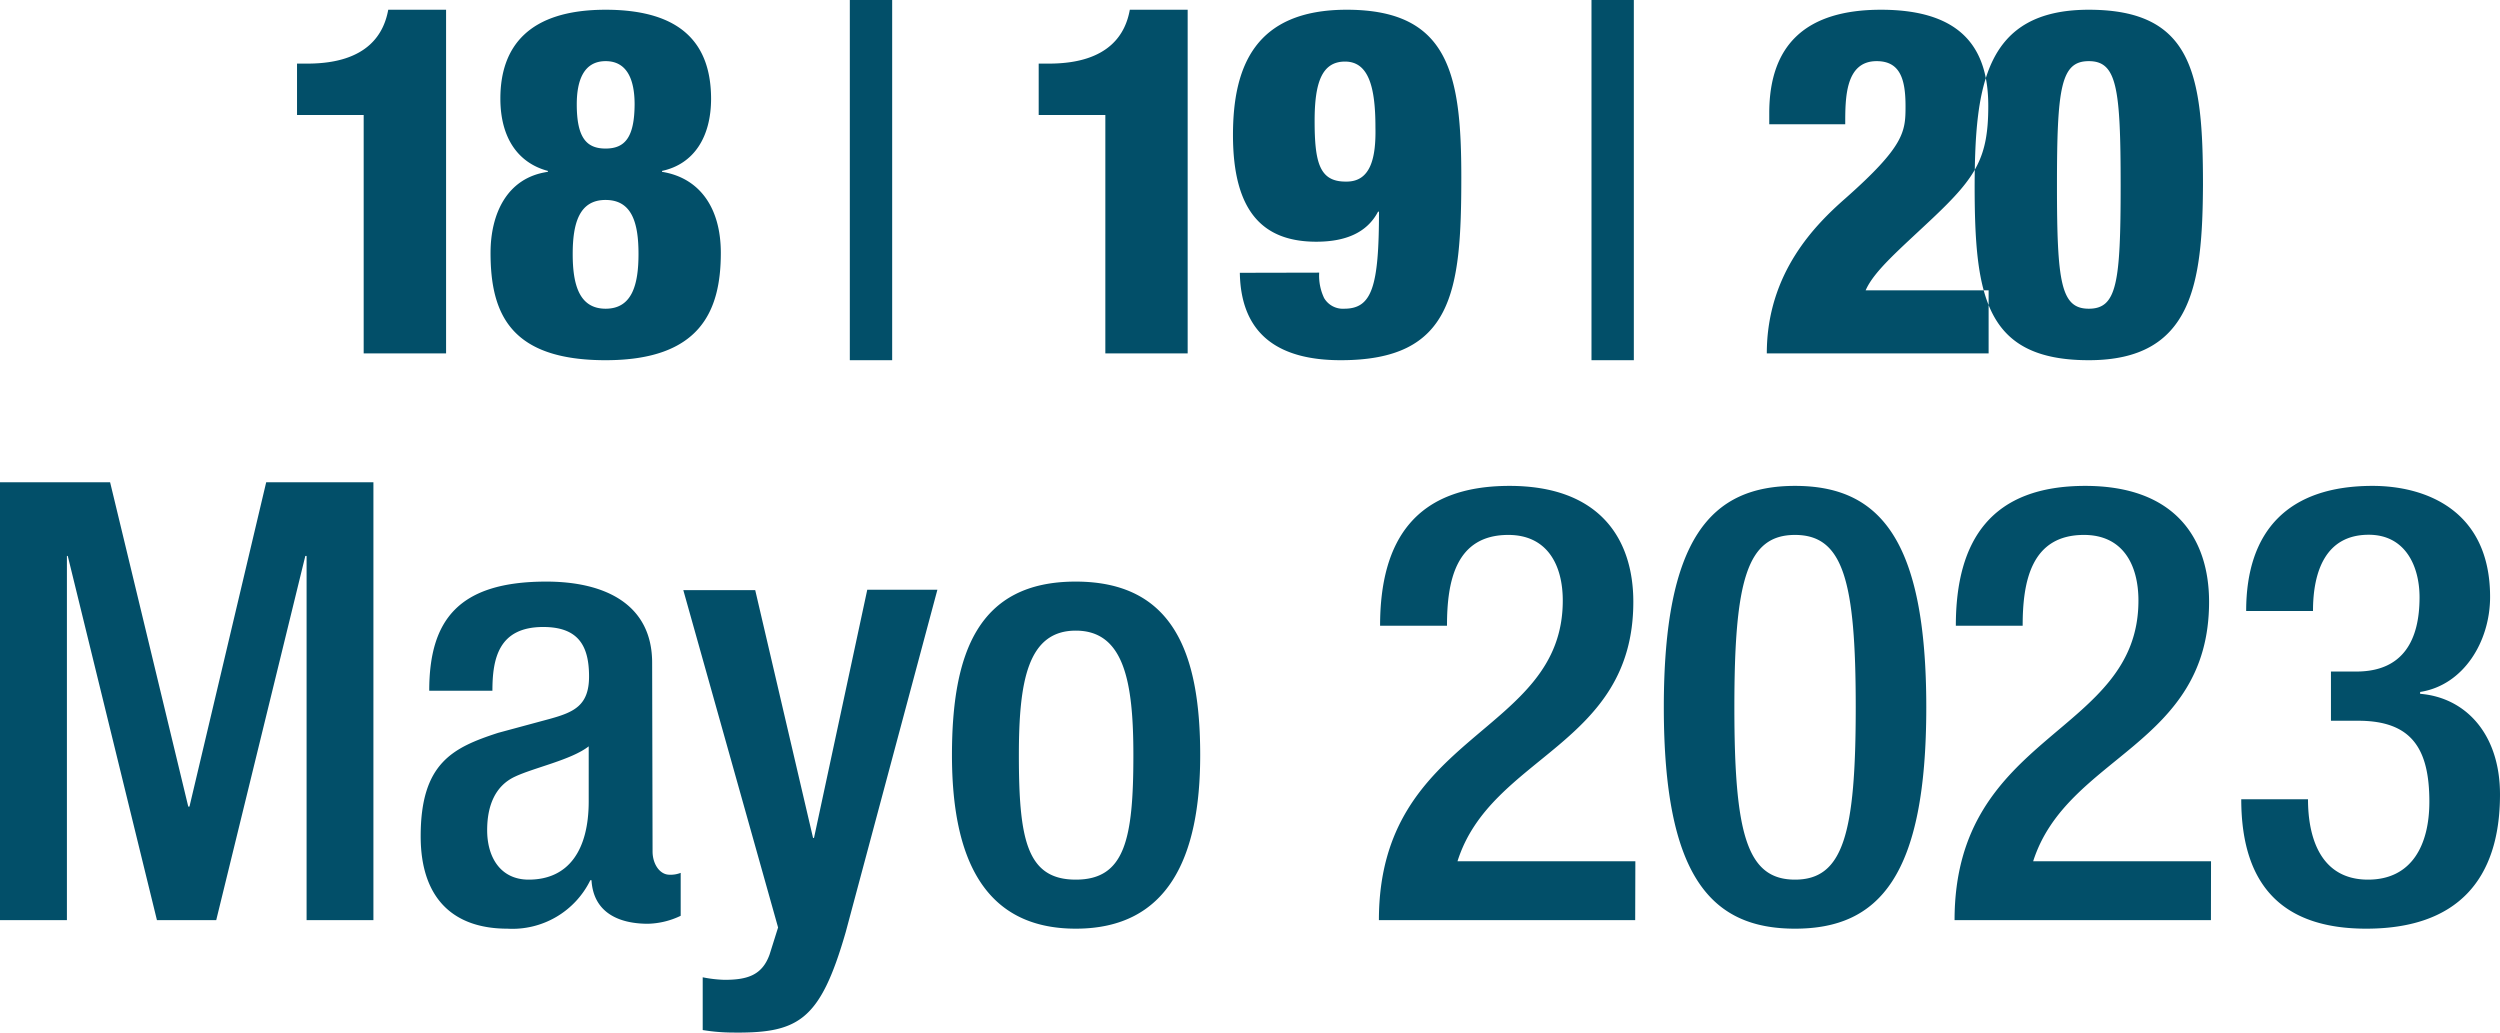 <svg xmlns="http://www.w3.org/2000/svg" viewBox="0 0 295.18 121.97"><defs><style>.cls-1{fill:#024f69;fill-rule:evenodd;}</style></defs><title>congreso_fecha</title><g id="Capa_2" data-name="Capa 2"><g id="Capa_1-2" data-name="Capa 1"><path class="cls-1" d="M264.63,94.37c0,10.72,5.41,15.28,14.76,15.28,10.67,0,15.79-5.72,15.79-15.85,0-7.17-4.09-11.45-9.43-11.88V81.7c5.12-.79,8.26-5.94,8.26-11.22,0-10.28-7.67-13.11-13.88-13.11-9.88,0-14.92,5.22-14.92,14.77h7.89c0-4.63,1.47-9,6.58-9,4.32,0,6,3.7,6,7.39,0,5-1.9,8.76-7.46,8.76h-3V85.1h3.21c6.29,0,8.41,3.26,8.41,9.56,0,5.07-2.05,9.2-7.24,9.2-5.63,0-7.09-5-7.09-9.49Zm-3.57,7.32h-21c4-12.53,20.77-13.62,20.77-30.63,0-7.46-4-13.69-14.62-13.69-11,0-15.28,6.3-15.28,16.51h7.89c0-5.21,1-10.72,7.24-10.72,4.61,0,6.43,3.55,6.43,7.75,0,15.93-21.71,15.43-21.71,37.73h30.27ZM196.45,83.51c0,19.92,5.55,26.14,15.49,26.14s15.5-6.22,15.5-26.14-5.56-26.14-15.5-26.14S196.45,63.6,196.45,83.51Zm8.33,0c0-14.91,1.46-20.35,7.16-20.35s7.17,5.44,7.17,20.35-1.47,20.35-7.17,20.35S204.78,98.43,204.78,83.51Zm-11.69,18.18h-21c3.95-12.53,20.76-13.62,20.76-30.63,0-7.46-4-13.69-14.62-13.69-11,0-15.28,6.3-15.28,16.51h7.9c0-5.21,1-10.72,7.24-10.72,4.6,0,6.43,3.55,6.43,7.75,0,15.93-21.71,15.43-21.71,37.73h30.26ZM120.3,89.16c0-8.62,1-14.7,6.72-14.7s6.8,6.08,6.8,14.7c0,9.92-1,14.7-6.8,14.7S120.3,99.08,120.3,89.16Zm-7.9,0c0,12.09,3.73,20.49,14.62,20.49s14.69-8.4,14.69-20.49S138.5,68.67,127,68.67,112.4,77.07,112.4,89.16ZM80.68,69.68l11.19,39.83-1,3.18c-.88,2.47-2.64,3-5.34,3a14.89,14.89,0,0,1-2.56-.3v6.23a22.22,22.22,0,0,0,3.14.29c8.12.15,10.68-1.23,13.75-11.87l10.82-40.41H102.4L96.11,98.94H96L89.17,69.68ZM69.51,94.61c0,5.72-2.34,9.25-7.09,9.25-3.29,0-4.9-2.59-4.9-5.84,0-2.9.95-5.2,3.22-6.29s6.72-2,8.77-3.61ZM77,78.26c0-6.91-5.56-9.59-12.5-9.59-10.38,0-13.82,4.56-13.82,12.89h7.46c0-3.8.73-7.53,6-7.53,4.17,0,5.41,2.25,5.41,5.84,0,3.41-1.75,4.21-4.6,5l-6.14,1.66c-5.34,1.74-9.14,3.55-9.14,12.21,0,7.44,3.95,10.91,10.23,10.91a10.24,10.24,0,0,0,9.8-5.72h.14c.22,3.77,3.15,5.14,6.66,5.14a9.4,9.4,0,0,0,3.87-.94v-5.07a3.24,3.24,0,0,1-1.32.22c-1.17,0-2-1.29-2-2.74ZM0,108.64H7.9v-43H8l10.53,43h7l10.52-43h.15v43h7.89V56.94H31.43l-9.06,38.3h-.14L13,56.94H0Z"/><path class="cls-1" d="M187.91,42.53h5V0h-5Zm-87.57,0h5V0h-5ZM260.11,21.84c0-13.07-1.21-20.69-13.48-20.69s-13.43,9-13.48,20.69c0,13.07,1.21,20.69,13.48,20.69S260.05,33.47,260.11,21.84Zm-17.24.05c0-11.57.46-14.67,3.76-14.67s3.76,3.1,3.76,14.67-.46,14.56-3.76,14.56S242.87,33.36,242.87,21.89Zm-25-7.22c0-3.09,0-7.45,3.71-7.45,2.77,0,3.41,2.12,3.41,5.33,0,3-.12,4.7-7.12,10.89-3.41,3-9.26,8.71-9.26,18.29H234.8V34.28H220.28c1-2.3,4-4.82,8-8.6,5.09-4.82,6.48-7.11,6.48-13.18,0-6.37-2.72-11.35-12.67-11.35q-13.19,0-13.19,12.2v1.32Zm-59,6.77c-3.07,0-3.65-2.24-3.65-7.17,0-4.41.81-7,3.59-7s3.59,3,3.59,7.74C162.48,18.63,161.84,21.44,159,21.44ZM146.39,32.21c.12,7.28,4.57,10.32,11.92,10.32,13.25,0,14.23-8.08,14.23-21.61,0-12.15-1.44-19.77-13.53-19.77-10.82,0-13.43,6.7-13.43,14.79,0,9.11,3.59,12.6,9.84,12.6,3.47,0,6-1.08,7.29-3.55h.11c0,8.94-.86,11.46-4.11,11.46a2.56,2.56,0,0,1-2.37-1.26,6.14,6.14,0,0,1-.58-3Zm-15.88,9.52h9.72V1.15H133.4c-.46,2.58-2.2,6.36-9.55,6.36h-1.21v6.07h7.87Zm-59-18.12c3.13,0,3.88,2.75,3.88,6.37s-.75,6.47-3.88,6.47S67.62,33.59,67.62,30,68.37,23.61,71.49,23.61Zm0-6.07c-2.25,0-3.41-1.26-3.41-5.22,0-2.8.81-5.1,3.41-5.1s3.42,2.3,3.42,5.1C74.91,16.28,73.75,17.54,71.49,17.54Zm0-16.39c-9.08,0-12.43,4.35-12.43,10.49,0,4.7,2.14,7.62,5.61,8.54v.11c-4.86.69-6.77,5-6.77,9.57,0,7.28,2.43,12.67,13.59,12.67s13.6-5.79,13.6-12.67c0-5.44-2.6-8.88-6.94-9.57v-.11c3.76-.81,5.79-4,5.79-8.54C83.94,5.28,80.58,1.15,71.49,1.15ZM42.94,41.73h9.73V1.15H45.84c-.47,2.58-2.2,6.36-9.55,6.36H35.07v6.07h7.87Z"/></g></g></svg>